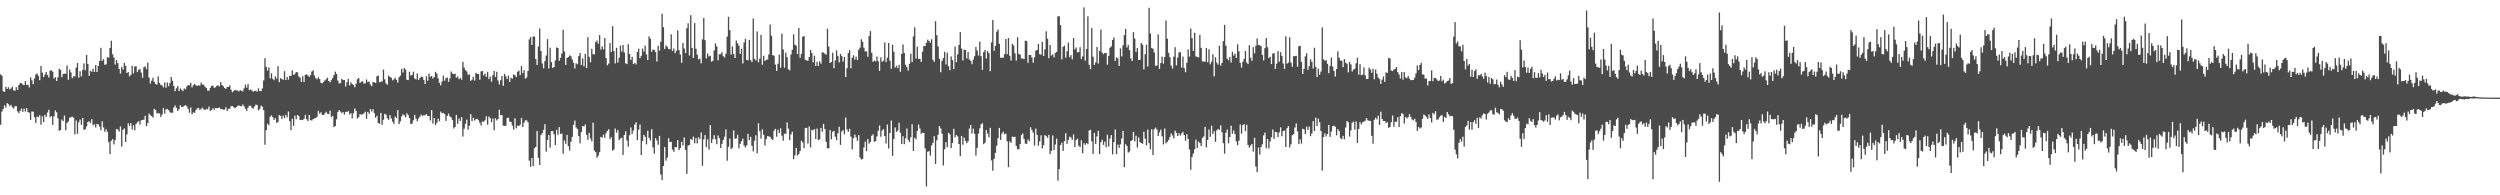 <svg xmlns="http://www.w3.org/2000/svg" width="1920" height="150"><path d="M0 57.108h1v38.738H0zM1 58.152h1v27.578H1zM2 70.088h1v13.598H2zM3 70.530h1v10.343H3zM4 66.714h1v15.928H4zM5 68.314h1v10.899H5zM6 66.985h1v13.030H6zM7 68.681h1v12.760H7zM8 67.902h1v12.653H8zM9 66.405h1v16.015H9zM10 69.450h1v13.891H10zM11 69.695h1v11.872H11zM12 66.964h1v14.610H12zM13 69.113h1v16.507H13zM14 65.394h1v21.529H14zM15 63.833h1v21.307H15zM16 63.865h1v19.517H16zM17 64.909h1v21.002H17zM18 65.398h1v17.981H18zM19 62.219h1v23.497H19zM20 65.206h1v17.853H20zM21 65.016h1v21.124H21zM22 67.108h1v19.450H22zM23 59.390h1v32.680H23zM24 61.720h1v23.948H24zM25 64.666h1v21.094H25zM26 60.219h1v29.860H26zM27 57.257h1v37.120H27zM28 56.465h1v33.016H28zM29 58.191h1v31.803H29zM30 61.526h1v26.944H30zM31 50.626h1v45.206H31zM32 55.785h1v33.552H32zM33 59.127h1v34.632H33zM34 57.310h1v30.869H34zM35 55.250h1v34.504H35zM36 57.614h1v28.798H36zM37 59.480h1v24.831H37zM38 54.115h1v35.875H38zM39 54.060h1v35.067H39zM40 55.080h1v40.878H40zM41 60.384h1v28.954H41zM42 59.225h1v25.582H42zM43 62.228h1v23.987H43zM44 59.406h1v31.464H44zM45 52.787h1v47.594H45zM46 53.755h1v46.101H46zM47 59.260h1v32.522H47zM48 56.795h1v36.227H48zM49 56.550h1v32.199H49zM50 56.609h1v43.421H50zM51 50.294h1v44.144H51zM52 61.253h1v32.043H52zM53 53.378h1v37.168H53zM54 55.662h1v34.346H54zM55 60.111h1v29.480H55zM56 58.511h1v31.895H56zM57 58.651h1v44.495H57zM58 51.961h1v40.535H58zM59 48.431h1v54.348H59zM60 59.704h1v34.257H60zM61 54.728h1v37.115H61zM62 58.637h1v37.161H62zM63 53.707h1v36.935H63zM64 48.683h1v51.027H64zM65 53.952h1v45.344H65zM66 42.165h1v54.975H66zM67 49.075h1v44.630H67zM68 58.198h1v34.875H68zM69 54.348h1v40.258H69zM70 55.154h1v36.385H70zM71 52.778h1v43.469H71zM72 55.227h1v40.187H72zM73 49.988h1v47.889H73zM74 55.273h1v39.926H74zM75 50.606h1v44.920H75zM76 46.877h1v50.402H76zM77 36.706h1v63.284H77zM78 46.745h1v46.397H78zM79 45.456h1v52.386H79zM80 49.757h1v51.437H80zM81 49.395h1v49.857H81zM82 43.936h1v57.296H82zM83 44.360h1v64.858H83zM84 36.839h1v81.470H84zM85 31.288h1v76.808H85zM86 41.654h1v65.137H86zM87 44.195h1v66.712H87zM88 49.608h1v57.985H88zM89 46.081h1v53.039H89zM90 48.484h1v50.983H90zM91 52.874h1v48.170H91zM92 56.458h1v40.624H92zM93 51.393h1v61.224H93zM94 53.405h1v46.335H94zM95 48.333h1v50.315H95zM96 50.530h1v58.479H96zM97 56.106h1v47.134H97zM98 55.364h1v39.288H98zM99 58.614h1v38.143H99zM100 57.436h1v37.102H100zM101 50.535h1v48.949H101zM102 56.351h1v39.883H102zM103 51.068h1v49.029H103zM104 50.775h1v44.515H104zM105 55.389h1v38.512H105zM106 53.556h1v39.528H106zM107 53.169h1v42.462H107zM108 55.785h1v36.568H108zM109 59.686h1v32.414H109zM110 51.665h1v40.228H110zM111 51.018h1v37.935H111zM112 53.165h1v43.707H112zM113 48.081h1v46.426H113zM114 59.594h1v27.672H114zM115 64.188h1v24.323H115zM116 61.938h1v27.214H116zM117 59.731h1v30.569H117zM118 62.828h1v20.828H118zM119 64.444h1v19.933H119zM120 65.062h1v22.037H120zM121 58.624h1v28.258H121zM122 63.650h1v23.495H122zM123 65.103h1v24.722H123zM124 65.646h1v22.298H124zM125 67.085h1v15.800H125zM126 63.290h1v23.902H126zM127 67.369h1v16.747H127zM128 63.361h1v20.226H128zM129 66.142h1v18.377H129zM130 63.789h1v22.533H130zM131 59.086h1v27.452H131zM132 62.025h1v24.619H132zM133 65.973h1v16.592H133zM134 70.056h1v10.883H134zM135 67.772h1v15.058H135zM136 66.090h1v19.203H136zM137 69.937h1v13.982H137zM138 67.898h1v12.930H138zM139 68.923h1v13.161H139zM140 70.010h1v12.106H140zM141 67.955h1v13.369H141zM142 68.616h1v12.092H142zM143 66.362h1v15.420H143zM144 65.211h1v18.301H144zM145 65.591h1v20.991H145zM146 63.606h1v18.988H146zM147 67.142h1v20.627H147zM148 65.414h1v20.936H148zM149 64.396h1v22.339H149zM150 65.604h1v18.974H150zM151 65.925h1v17.342H151zM152 65.527h1v17.365H152zM153 65.771h1v18.645H153zM154 63.455h1v20.121H154zM155 64.977h1v17.649H155zM156 65.142h1v18.828H156zM157 66.589h1v17.965H157zM158 67.543h1v16.088H158zM159 69.578h1v14.388H159zM160 69.612h1v12.259H160zM161 67.481h1v17.683H161zM162 65.955h1v18.601H162zM163 65.742h1v17.368H163zM164 67.472h1v16.832H164zM165 67.056h1v15.823H165zM166 65.897h1v17.239H166zM167 65.529h1v17.491H167zM168 66.383h1v16.148H168zM169 63.094h1v20.739H169zM170 65.231h1v18.489H170zM171 66.225h1v18.036H171zM172 67.609h1v16.571H172zM173 68.271h1v14.133H173zM174 66.708h1v18.414H174zM175 66.811h1v16.818H175zM176 65.481h1v17.919H176zM177 68.925h1v12.632H177zM178 70.860h1v10.565H178zM179 69.846h1v12.577H179zM180 69.134h1v13.943H180zM181 69.413h1v12.865H181zM182 69.486h1v11.829H182zM183 70.258h1v10.746H183zM184 69.134h1v12.296H184zM185 69.855h1v11.849H185zM186 70.136h1v10.112H186zM187 67.825h1v13.868H187zM188 64.982h1v18.555H188zM189 67.339h1v17.786H189zM190 64.671h1v18.004H190zM191 69.248h1v11.938H191zM192 68.649h1v12.586H192zM193 69.601h1v13.236H193zM194 70.340h1v13.181H194zM195 69.955h1v11.879H195zM196 69.550h1v10.780H196zM197 70.413h1v10.279H197zM198 67.861h1v16.994H198zM199 69.926h1v13.847H199zM200 70.015h1v11.163H200zM201 67.928h1v14.065H201zM202 61.800h1v22.845H202zM203 44.710h1v66.433H203zM204 51.409h1v48.514H204zM205 54.185h1v40.791H205zM206 51.810h1v44.417H206zM207 60.226h1v29.466H207zM208 56.303h1v32.272H208zM209 60.466h1v29.610H209zM210 61.592h1v30.453H210zM211 58.653h1v32.192H211zM212 60.370h1v33.957H212zM213 50.864h1v42.773H213zM214 63.105h1v25.317H214zM215 59.985h1v29.006H215zM216 60.789h1v30.434H216zM217 61.299h1v27.441H217zM218 54.611h1v36.044H218zM219 61.418h1v26.736H219zM220 59.143h1v30.979H220zM221 61.164h1v24.483H221zM222 58.225h1v34.927H222zM223 58.248h1v41.682H223zM224 54.064h1v37.196H224zM225 57.545h1v39.127H225zM226 56.680h1v32.217H226zM227 55.296h1v36.280H227zM228 55.600h1v32.742H228zM229 58.797h1v30.338H229zM230 59.573h1v32.515H230zM231 63.000h1v29.198H231zM232 58.459h1v33.730H232zM233 62.956h1v28.251H233zM234 57.438h1v30.762H234zM235 57.150h1v34.385H235zM236 57.996h1v35.076H236zM237 59.093h1v29.217H237zM238 57.639h1v34.687H238zM239 54.913h1v37.667H239zM240 53.970h1v37.511H240zM241 57.962h1v33.007H241zM242 60.008h1v30.604H242zM243 60.949h1v28.693H243zM244 59.365h1v25.751H244zM245 60.725h1v26.582H245zM246 63.599h1v22.666H246zM247 64.009h1v24.261H247zM248 62.917h1v25.431H248zM249 61.761h1v25.353H249zM250 60.887h1v24.950H250zM251 59.642h1v27.706H251zM252 62.212h1v25.454H252zM253 63.187h1v21.828H253zM254 61.574h1v28.425H254zM255 59.896h1v29.038H255zM256 57.667h1v39.910H256zM257 55.055h1v41.730H257zM258 56.751h1v34.898H258zM259 61.871h1v24.106H259zM260 64.087h1v20.387H260zM261 63.783h1v21.950H261zM262 60.457h1v26.550H262zM263 61.521h1v24.490H263zM264 61.446h1v26.557H264zM265 66.408h1v19.453H265zM266 63.084h1v22.913H266zM267 60.580h1v24.561H267zM268 65.533h1v22.375H268zM269 63.245h1v23.582H269zM270 64.458h1v26.468H270zM271 65.273h1v21.677H271zM272 67.035h1v16.312H272zM273 64.272h1v20.885H273zM274 60.800h1v30.224H274zM275 59.901h1v30.041H275zM276 63.650h1v23.907H276zM277 62.723h1v25.317H277zM278 62.437h1v25.397H278zM279 64.215h1v22.895H279zM280 64.011h1v21.826H280zM281 61.020h1v30.263H281zM282 63.011h1v22.948H282zM283 62.604h1v24.799H283zM284 64.964h1v18.823H284zM285 66.083h1v19.558H285zM286 62.981h1v20.924H286zM287 63.222h1v23.728H287zM288 63.750h1v26.694H288zM289 58.550h1v30.361H289zM290 57.951h1v36.573H290zM291 63.254h1v31.773H291zM292 62.741h1v24.010H292zM293 62.519h1v33.371H293zM294 53.444h1v38.489H294zM295 60.912h1v26.491H295zM296 64.101h1v23.973H296zM297 65.078h1v25.788H297zM298 58.060h1v33.893H298zM299 59.136h1v29.258H299zM300 59.720h1v31.233H300zM301 61.741h1v31.702H301zM302 60.903h1v34.250H302zM303 59.635h1v29.924H303zM304 61.327h1v29.324H304zM305 63.398h1v21.220H305zM306 59.344h1v35.983H306zM307 58.070h1v35.101H307zM308 52.897h1v36.557H308zM309 55.701h1v32.037H309zM310 52.229h1v36.326H310zM311 53.451h1v36.687H311zM312 61.230h1v25.781H312zM313 61.498h1v26.903H313zM314 55.115h1v35.529H314zM315 58.047h1v37.127H315zM316 57.561h1v37.379H316zM317 55.044h1v37.390H317zM318 60.187h1v28.013H318zM319 61.018h1v30.100H319zM320 56.351h1v36.779H320zM321 61.439h1v29.597H321zM322 59.953h1v29.576H322zM323 58.864h1v29.141H323zM324 59.054h1v29.945H324zM325 61.352h1v27.086H325zM326 64.552h1v24.003H326zM327 58.504h1v29.063H327zM328 61.961h1v27.081H328zM329 56.493h1v32.680H329zM330 59.056h1v33.442H330zM331 58.349h1v26.141H331zM332 60.342h1v34.573H332zM333 59.177h1v31.531H333zM334 55.156h1v40.876H334zM335 56.570h1v37.685H335zM336 60.152h1v30.885H336zM337 63.611h1v29.517H337zM338 65.552h1v20.160H338zM339 62.556h1v24.502H339zM340 58.081h1v28.585H340zM341 61.940h1v25.639H341zM342 60.031h1v32.856H342zM343 59.541h1v29.453H343zM344 62.791h1v24.451H344zM345 60.214h1v29.185H345zM346 54.934h1v35.252H346zM347 56.470h1v35.809H347zM348 56.907h1v41.821H348zM349 56.607h1v40.938H349zM350 59.651h1v28.638H350zM351 58.768h1v36.303H351zM352 60.805h1v30.178H352zM353 59.802h1v33.192H353zM354 61.217h1v28.619H354zM355 47.536h1v57.344H355zM356 51.906h1v46.969H356zM357 53.886h1v41.185H357zM358 54.877h1v36.976H358zM359 57.445h1v42.075H359zM360 57.111h1v39.498H360zM361 62.201h1v25.433H361zM362 61.240h1v31.794H362zM363 58.914h1v31.554H363zM364 61.839h1v30.711H364zM365 55.946h1v35.648H365zM366 56.740h1v34.536H366zM367 56.841h1v35.525H367zM368 61.228h1v33.089H368zM369 54.824h1v41.588H369zM370 54.533h1v38.651H370zM371 57.967h1v35.580H371zM372 56.493h1v35.866H372zM373 58.962h1v30.306H373zM374 55.138h1v40.665H374zM375 60.718h1v28.823H375zM376 58.761h1v32.009H376zM377 62.688h1v31.185H377zM378 57.733h1v33.238H378zM379 54.545h1v45.557H379zM380 59.095h1v31.760H380zM381 55.108h1v37.376H381zM382 61.816h1v29.572H382zM383 64.865h1v19.409H383zM384 61.642h1v26.795H384zM385 58.326h1v30.121H385zM386 65.971h1v30.494H386zM387 56.669h1v40.054H387zM388 58.594h1v37.962H388zM389 60.681h1v29.979H389zM390 58.038h1v32.343H390zM391 62.931h1v30.478H391zM392 59.679h1v34.005H392zM393 60.381h1v36.097H393zM394 57.202h1v42.359H394zM395 57.777h1v33.105H395zM396 59.168h1v39.407H396zM397 55.154h1v41.354H397zM398 54.220h1v42.549H398zM399 57.726h1v38.068H399zM400 50.597h1v40.153H400zM401 56.232h1v41.357H401zM402 53.936h1v40.318H402zM403 60.384h1v32.059H403zM404 59.560h1v32.849H404zM405 54.552h1v39.404H405zM406 30.240h1v93.082H406zM407 28.409h1v99.680H407zM408 34.490h1v86.868H408zM409 27.958h1v99.639H409zM410 28.107h1v85.776H410zM411 45.387h1v67.440H411zM412 49.899h1v50.642H412zM413 35.685h1v85.535H413zM414 21.925h1v104.814H414zM415 39.187h1v64.568H415zM416 48.727h1v53.584H416zM417 52.446h1v47.319H417zM418 46.969h1v48.441H418zM419 42.627h1v73.826H419zM420 30.052h1v77.458H420zM421 52.570h1v51.151H421zM422 36.653h1v76.689H422zM423 47.646h1v53.057H423zM424 52.192h1v48.486H424zM425 51.441h1v51.707H425zM426 46.397h1v65.028H426zM427 36.459h1v63.281H427zM428 36.891h1v66.561H428zM429 46.701h1v50.935H429zM430 44.373h1v58.445H430zM431 41.052h1v61.592H431zM432 22.934h1v95.112H432zM433 39.475h1v68.452H433zM434 49.921h1v60.505H434zM435 44.563h1v59.063H435zM436 43.769h1v68.456H436zM437 42.524h1v73.077H437zM438 43.165h1v65.678H438zM439 45.687h1v59.409H439zM440 48.209h1v47.690H440zM441 52.583h1v39.993H441zM442 48.658h1v49.237H442zM443 49.370h1v49.628H443zM444 43.135h1v61.450H444zM445 40.688h1v69.333H445zM446 49.951h1v51.492H446zM447 44.891h1v51.952H447zM448 50.977h1v46.198H448zM449 41.309h1v54.323H449zM450 52.265h1v51.221H450zM451 28.569h1v78.804H451zM452 43.613h1v58.397H452zM453 47.882h1v58.523H453zM454 37.500h1v71.068H454zM455 41.691h1v52.499H455zM456 41.705h1v73.968H456zM457 32.336h1v84.565H457zM458 31.078h1v90.086H458zM459 33.515h1v86.055H459zM460 26.953h1v89.962H460zM461 38.068h1v67.033H461zM462 35.637h1v70.068H462zM463 37.811h1v65.554H463zM464 29.146h1v76.682H464zM465 44.572h1v57.706H465zM466 50.185h1v50.397H466zM467 48.816h1v50.425H467zM468 33.067h1v73.856H468zM469 39.960h1v65.421H469zM470 20.119h1v95.615H470zM471 39.283h1v75.529H471zM472 48.738h1v50.002H472zM473 36.699h1v65.218H473zM474 48.088h1v51.869H474zM475 44.312h1v63.405H475zM476 34.943h1v71.457H476zM477 39.661h1v66.190H477zM478 34.589h1v84.384H478zM479 40.288h1v63.405H479zM480 48.566h1v52.306H480zM481 49.184h1v58.733H481zM482 33.961h1v78.616H482zM483 41.485h1v62.398H483zM484 46.035h1v51.849H484zM485 43.554h1v59.278H485zM486 49.189h1v51.068H486zM487 48.347h1v47.310H487zM488 49.461h1v44.405H488zM489 39.977h1v67.621H489zM490 37.397h1v62.210H490zM491 44.653h1v50.995H491zM492 42.835h1v76.195H492zM493 37.251h1v71.013H493zM494 39.608h1v63.929H494zM495 35.026h1v69.992H495zM496 41.773h1v69.093H496zM497 46.131h1v54.334H497zM498 27.912h1v77.953H498zM499 29.819h1v78.003H499zM500 39.647h1v59.507H500zM501 38.091h1v75.087H501zM502 38.306h1v79.639H502zM503 39.919h1v66.163H503zM504 47.202h1v60.709H504zM505 35.143h1v76.046H505zM506 38.793h1v65.540H506zM507 32.032h1v101.992H507zM508 10.581h1v127.808H508zM509 20.885h1v106.579H509zM510 37.596h1v75.341H510zM511 34.840h1v88.573H511zM512 35.937h1v85.036H512zM513 37.656h1v68.463H513zM514 37.880h1v71.100H514zM515 26.363h1v82.631H515zM516 39.127h1v75.792H516zM517 37.287h1v79.273H517zM518 40.846h1v72.093H518zM519 38.969h1v74.110H519zM520 23.298h1v84.306H520zM521 38.532h1v76.826H521zM522 41.885h1v71.709H522zM523 48.244h1v60.709H523zM524 33.012h1v78.719H524zM525 37.223h1v68.340H525zM526 40.768h1v74.343H526zM527 21.714h1v111.809H527zM528 17.860h1v93.951H528zM529 42.606h1v68.703H529zM530 11.689h1v95.139H530zM531 36.768h1v70.658H531zM532 44.426h1v60.471H532zM533 17.722h1v92.315H533zM534 37.424h1v68.541H534zM535 41.995h1v68.159H535zM536 45.598h1v59.864H536zM537 45.030h1v61.885H537zM538 48.640h1v53.119H538zM539 30.187h1v97.121H539zM540 13.831h1v93.249H540zM541 30.814h1v72.903H541zM542 44.854h1v68.127H542zM543 41.048h1v65.964H543zM544 43.298h1v71.647H544zM545 42.796h1v53.286H545zM546 47.326h1v62.434H546zM547 46.593h1v60.374H547zM548 38.683h1v65.149H548zM549 33.330h1v73.636H549zM550 35.630h1v75.163H550zM551 46.280h1v57.767H551zM552 41.673h1v64.419H552zM553 41.583h1v72.057H553zM554 40.153h1v70.283H554zM555 43.190h1v64.268H555zM556 44.119h1v60.853H556zM557 41.233h1v58.131H557zM558 28.152h1v95.290H558zM559 12.914h1v99.838H559zM560 23.108h1v83.283H560zM561 41.844h1v72.693H561zM562 35.667h1v77.749H562zM563 41.517h1v58.642H563zM564 44.602h1v62.059H564zM565 31.107h1v75.215H565zM566 33.286h1v70.260H566zM567 35.120h1v78.841H567zM568 41.348h1v69.141H568zM569 37.420h1v71.036H569zM570 48.734h1v57.779H570zM571 32.666h1v79.099H571zM572 29.789h1v83.453H572zM573 46.049h1v65.625H573zM574 46.392h1v56.442H574zM575 30.627h1v77.012H575zM576 46.129h1v58.983H576zM577 47.736h1v64.348H577zM578 14.248h1v102.047H578zM579 45.149h1v62.913H579zM580 46.436h1v57.440H580zM581 24.138h1v93.606H581zM582 47.889h1v46.802H582zM583 45.049h1v55.785H583zM584 26.784h1v79.729H584zM585 49.656h1v49.663H585zM586 42.801h1v60.798H586zM587 46.818h1v64.925H587zM588 46.003h1v60.832H588zM589 45.662h1v58.880H589zM590 41.833h1v62.926H590zM591 18.821h1v86.346H591zM592 27.402h1v79.321H592zM593 42.371h1v65.115H593zM594 42.760h1v57.619H594zM595 49.592h1v49.326H595zM596 54.403h1v50.544H596zM597 48.880h1v50.773H597zM598 41.933h1v60.274H598zM599 52.032h1v46.552H599zM600 25.861h1v78.339H600zM601 37.971h1v70.129H601zM602 51.952h1v50.743H602zM603 40.441h1v62.334H603zM604 43.927h1v50.077H604zM605 53.233h1v45.573H605zM606 54.037h1v53.696H606zM607 41.867h1v61.375H607zM608 38.210h1v62.929H608zM609 26.363h1v95.922H609zM610 34.309h1v85.000H610zM611 35.088h1v78.470H611zM612 41.535h1v77.918H612zM613 21.497h1v96.705H613zM614 44.398h1v71.599H614zM615 41.354h1v66.735H615zM616 28.198h1v81.155H616zM617 27.674h1v86.142H617zM618 45.772h1v52.629H618zM619 46.461h1v51.675H619zM620 46.632h1v63.588H620zM621 43.737h1v53.357H621zM622 38.363h1v74.826H622zM623 40.748h1v58.946H623zM624 47.896h1v52.293H624zM625 42.810h1v56.326H625zM626 50.574h1v56.204H626zM627 47.516h1v51.176H627zM628 50.624h1v57.010H628zM629 47.092h1v59.875H629zM630 48.912h1v49.356H630zM631 40.148h1v61.020H631zM632 40.338h1v54.801H632zM633 41.290h1v57.708H633zM634 41.977h1v66.904H634zM635 22.131h1v91.743H635zM636 35.793h1v78.156H636zM637 48.418h1v51.375H637zM638 47.628h1v59.310H638zM639 40.455h1v60.773H639zM640 52.380h1v48.161H640zM641 46.463h1v58.550H641zM642 38.633h1v69.051H642zM643 43.094h1v59.296H643zM644 47.912h1v49.397H644zM645 41.483h1v69.800H645zM646 43.114h1v57.870H646zM647 47.289h1v52.663H647zM648 43.744h1v59.473H648zM649 59.193h1v31.094H649zM650 52.361h1v47.012H650zM651 40.778h1v60.519H651zM652 38.523h1v60.418H652zM653 52.467h1v52.416H653zM654 44.401h1v70.354H654zM655 42.435h1v63.691H655zM656 45.776h1v57.559H656zM657 43.538h1v61.947H657zM658 46.067h1v62.018H658zM659 38.136h1v65.671H659zM660 36.596h1v84.400H660zM661 30.135h1v92.464H661zM662 32.078h1v90.031H662zM663 36.598h1v76.655H663zM664 39.599h1v69.125H664zM665 39.352h1v76.753H665zM666 43.609h1v63.160H666zM667 27.752h1v82.592H667zM668 23.866h1v85.078H668zM669 40.437h1v63.840H669zM670 47.449h1v55.682H670zM671 46.486h1v62.361H671zM672 47.095h1v61.292H672zM673 43.403h1v61.402H673zM674 47.054h1v53.380H674zM675 54.410h1v41.965H675zM676 44.096h1v60.940H676zM677 47.502h1v52.725H677zM678 46.559h1v52.592H678zM679 32.563h1v71.912H679zM680 47.649h1v62.460H680zM681 44.364h1v51.322H681zM682 33.041h1v81.020H682zM683 46.635h1v55.470H683zM684 52.831h1v39.745H684zM685 34.309h1v85.421H685zM686 39.800h1v67.017H686zM687 51.851h1v46.058H687zM688 50.411h1v50.896H688zM689 52.354h1v47.894H689zM690 49.786h1v44.472H690zM691 55.092h1v46.889H691zM692 41.418h1v69.207H692zM693 34.129h1v70.546H693zM694 40.697h1v70.063H694zM695 49.715h1v56.570H695zM696 51.544h1v47.115H696zM697 54.229h1v53.119H697zM698 49.010h1v60.052H698zM699 41.222h1v64.254H699zM700 47.651h1v47.878H700zM701 27.976h1v88.053H701zM702 21.000h1v84.773H702zM703 45.053h1v61.979H703zM704 35.825h1v64.783H704zM705 45.161h1v50.537H705zM706 45.287h1v53.421H706zM707 47.557h1v55.215H707zM708 39.674h1v62.201H708zM709 35.371h1v66.769H709zM710 35.371h1v78.598H710zM711 32.950h1v110.218H711zM712 30.450h1v86.098H712zM713 31.542h1v84.510H713zM714 32.831h1v86.689H714zM715 30.112h1v81.626H715zM716 45.902h1v63.796H716zM717 47.445h1v57.150H717zM718 16.287h1v109.639H718zM719 27.065h1v80.644H719zM720 35.662h1v67.825H720zM721 45.174h1v51.599H721zM722 55.495h1v43.240H722zM723 46.818h1v55.781H723zM724 44.655h1v82.413H724zM725 39.716h1v74.897H725zM726 49.482h1v59.766H726zM727 40.480h1v72.562H727zM728 50.826h1v51.215H728zM729 53.876h1v49.352H729zM730 43.346h1v70.390H730zM731 46.179h1v63.586H731zM732 53.025h1v45.905H732zM733 35.744h1v69.658H733zM734 47.841h1v55.797H734zM735 41.803h1v62.968H735zM736 34.465h1v76.142H736zM737 24.641h1v95.300H737zM738 37.299h1v67.099H738zM739 46.362h1v64.780H739zM740 38.129h1v67.552H740zM741 38.416h1v69.704H741zM742 44.879h1v65.167H742zM743 39.956h1v68.589H743zM744 45.689h1v53.119H744zM745 46.765h1v49.203H745zM746 49.368h1v53.126H746zM747 45.776h1v52.993H747zM748 43.174h1v59.612H748zM749 36.026h1v83.455H749zM750 38.823h1v74.764H750zM751 42.673h1v59.908H751zM752 31.879h1v66.756H752zM753 43.176h1v52.375H753zM754 53.680h1v41.002H754zM755 40.041h1v70.651H755zM756 38.356h1v71.235H756zM757 44.978h1v54.895H757zM758 39.251h1v63.359H758zM759 40.828h1v64.604H759zM760 54.687h1v43.529H760zM761 32.618h1v90.566H761zM762 15.379h1v115.734H762zM763 38.985h1v83.009H763zM764 35.234h1v82.175H764zM765 24.342h1v87.515H765zM766 22.627h1v83.578H766zM767 33.666h1v64.588H767zM768 44.337h1v63.068H768zM769 44.263h1v58.381H769zM770 44.385h1v56.797H770zM771 41.668h1v61.457H771zM772 29.945h1v72.659H772zM773 41.647h1v66.911H773zM774 29.180h1v99.191H774zM775 42.849h1v65.717H775zM776 46.468h1v63.277H776zM777 33.666h1v71.223H777zM778 34.959h1v70.287H778zM779 40.974h1v64.014H779zM780 46.497h1v65.570H780zM781 28.599h1v86.025H781zM782 41.375h1v73.331H782zM783 41.977h1v68.736H783zM784 44.955h1v58.717H784zM785 44.975h1v57.541H785zM786 45.387h1v61.363H786zM787 31.217h1v79.044H787zM788 31.535h1v78.973H788zM789 48.232h1v58.903H789zM790 42.233h1v66.213H790zM791 42.215h1v55.561H791zM792 44.202h1v55.625H792zM793 48.106h1v53.780H793zM794 43.996h1v67.822H794zM795 38.956h1v59.825H795zM796 38.324h1v65.318H796zM797 33.717h1v78.159H797zM798 41.638h1v66.966H798zM799 42.000h1v61.922H799zM800 32.204h1v81.793H800zM801 42.995h1v68.530H801zM802 37.882h1v65.918H802zM803 24.051h1v80.491H803zM804 29.736h1v76.089H804zM805 44.675h1v58.958H805zM806 34.550h1v83.782H806zM807 42.659h1v73.158H807zM808 41.789h1v62.260H808zM809 44.119h1v71.159H809zM810 40.741h1v70.262H810zM811 39.825h1v66.676H811zM812 12.543h1v126.226H812zM813 12.486h1v117.389H813zM814 19.327h1v92.111H814zM815 45.621h1v63.988H815zM816 35.962h1v79.937H816zM817 35.030h1v73.325H817zM818 44.300h1v58.038H818zM819 39.407h1v71.015H819zM820 32.778h1v74.677H820zM821 43.991h1v60.981H821zM822 42.318h1v63.316H822zM823 45.564h1v61.782H823zM824 29.198h1v74.041H824zM825 37.953h1v74.979H825zM826 36.465h1v71.228H826zM827 40.249h1v66.174H827zM828 40.027h1v71.896H828zM829 36.253h1v76.760H829zM830 45.433h1v62.306H830zM831 43.309h1v74.382H831zM832 5.676h1v104.283H832zM833 46.552h1v64.700H833zM834 37.679h1v72.192H834zM835 12.545h1v98.273H835zM836 49.759h1v50.484H836zM837 53.073h1v46.616H837zM838 21.503h1v87.060H838zM839 43.595h1v74.638H839zM840 49.832h1v52.146H840zM841 47.916h1v62.638H841zM842 36.088h1v68.660H842zM843 48.814h1v51.684H843zM844 39.107h1v79.200H844zM845 22.783h1v86.410H845zM846 40.437h1v66.930H846zM847 41.656h1v69.610H847zM848 40.716h1v68.015H848zM849 40.714h1v72.407H849zM850 49.681h1v53.721H850zM851 42.876h1v69.715H851zM852 36.628h1v69.843H852zM853 35.589h1v68.179H853zM854 30.727h1v87.827H854zM855 28.759h1v80.402H855zM856 46.843h1v52.608H856zM857 44.021h1v74.352H857zM858 44.861h1v66.172H858zM859 50.585h1v62.952H859zM860 37.106h1v73.773H860zM861 43.304h1v63.087H861zM862 34.811h1v65.744H862zM863 26.917h1v101.404H863zM864 22.220h1v88.534H864zM865 36.497h1v75.648H865zM866 34.458h1v82.736H866zM867 38.489h1v77.891H867zM868 45.000h1v63.407H868zM869 46.848h1v60.741H869zM870 24.664h1v76.659H870zM871 29.654h1v78.962H871zM872 39.800h1v64.462H872zM873 36.882h1v76.408H873zM874 46.127h1v59.397H874zM875 45.921h1v63.279H875zM876 33.016h1v76.758H876zM877 34.266h1v76.170H877zM878 53.249h1v47.935H878zM879 41.640h1v64.822H879zM880 34.362h1v77.341H880zM881 51.045h1v48.505H881zM882 5.967h1v103.954H882zM883 25.662h1v89.063H883zM884 36.825h1v62.450H884zM885 37.413h1v81.635H885zM886 40.306h1v58.944H886zM887 50.530h1v47.443H887zM888 50.343h1v49.116H888zM889 26.420h1v78.010H889zM890 52.872h1v48.779H890zM891 48.420h1v51.112H891zM892 43.478h1v61.228H892zM893 48.846h1v62.089H893zM894 43.771h1v54.929H894zM895 15.777h1v94.331H895zM896 29.695h1v79.266H896zM897 40.558h1v67.062H897zM898 43.982h1v61.283H898zM899 50.324h1v52.164H899zM900 52.659h1v51.416H900zM901 43.474h1v62.823H901zM902 36.269h1v64.091H902zM903 50.201h1v51.791H903zM904 44.254h1v60.260H904zM905 40.311h1v62.032H905zM906 40.022h1v64.048H906zM907 51.897h1v50.578H907zM908 43.476h1v57.822H908zM909 52.373h1v51.395H909zM910 55.447h1v52.663H910zM911 48.184h1v54.920H911zM912 37.907h1v68.793H912zM913 43.485h1v71.370H913zM914 21.915h1v108.504H914zM915 29.299h1v91.310H915zM916 39.059h1v78.843H916zM917 25.172h1v89.571H917zM918 43.286h1v63.945H918zM919 43.847h1v69.802H919zM920 43.975h1v64.847H920zM921 26.733h1v83.011H921zM922 36.692h1v75.556H922zM923 47.102h1v58.804H923zM924 47.310h1v57.511H924zM925 47.488h1v49.885H925zM926 36.907h1v76.293H926zM927 47.818h1v59.708H927zM928 37.855h1v61.597H928zM929 49.420h1v55.646H929zM930 47.360h1v49.210H930zM931 41.613h1v61.322H931zM932 58.630h1v42.181H932zM933 43.975h1v64.966H933zM934 48.086h1v52.020H934zM935 49.610h1v49.384H935zM936 35.138h1v64.540H936zM937 50.349h1v45.930H937zM938 48.326h1v53.236H938zM939 31.620h1v78.415H939zM940 19.080h1v98.879H940zM941 35.101h1v66.859H941zM942 44.984h1v54.492H942zM943 46.232h1v63.851H943zM944 43.703h1v61.528H944zM945 47.948h1v48.564H945zM946 39.759h1v62.943H946zM947 42.698h1v57.507H947zM948 41.217h1v61.777H948zM949 44.456h1v64.206H949zM950 34.058h1v77.380H950zM951 39.429h1v68.596H951zM952 48.228h1v47.365H952zM953 51.915h1v50.755H953zM954 47.438h1v48.617H954zM955 45.200h1v50.095H955zM956 39.157h1v61.592H956zM957 48.045h1v47.770H957zM958 49.198h1v62.114H958zM959 34.772h1v78.575H959zM960 44.289h1v67.548H960zM961 46.632h1v63.902H961zM962 36.182h1v80.319H962zM963 40.942h1v64.856H963zM964 35.145h1v92.747H964zM965 29.553h1v102.603H965zM966 34.618h1v78.669H966zM967 34.682h1v84.007H967zM968 35.555h1v77.417H968zM969 42.254h1v68.559H969zM970 46.394h1v57.571H970zM971 36.980h1v64.849H971zM972 29.272h1v84.620H972zM973 36.243h1v70.500H973zM974 44.630h1v69.466H974zM975 43.639h1v65.080H975zM976 49.189h1v56.271H976zM977 41.162h1v58.294H977zM978 40.766h1v65.836H978zM979 52.897h1v48.402H979zM980 48.958h1v52.657H980zM981 39.281h1v65.996H981zM982 47.411h1v54.252H982zM983 40.105h1v57.674H983zM984 42.922h1v61.752H984zM985 48.791h1v51.936H985zM986 52.906h1v47.342H986zM987 27.880h1v85.000H987zM988 48.894h1v49.553H988zM989 48.051h1v48.663H989zM990 28.640h1v84.631H990zM991 48.013h1v62.764H991zM992 51.292h1v52.611H992zM993 43.094h1v59.917H993zM994 43.158h1v54.817H994zM995 42.808h1v52.000H995zM996 51.192h1v49.743H996zM997 35.541h1v75.151H997zM998 35.076h1v71.983H998zM999 47.491h1v62.833H999zM1000 56.852h1v42.050H1000zM1001 52.904h1v46.468H1001zM1002 43.254h1v59.736H1002zM1003 40.942h1v56.323H1003zM1004 53.554h1v46.282H1004zM1005 50.819h1v46.333H1005zM1006 45.479h1v59.120H1006zM1007 47.475h1v55.032H1007zM1008 52.627h1v40.395H1008zM1009 36.642h1v64.018H1009zM1010 51.324h1v39.027H1010zM1011 59.127h1v37.619H1011zM1012 52.666h1v38.454H1012zM1013 57.333h1v36.580H1013zM1014 54.957h1v45.724H1014zM1015 21.059h1v109.969H1015zM1016 45.547h1v59.731H1016zM1017 46.690h1v55.637H1017zM1018 46.172h1v58.596H1018zM1019 48.999h1v53.961H1019zM1020 56.229h1v39.695H1020zM1021 50.620h1v54.515H1021zM1022 44.202h1v56.886H1022zM1023 51.114h1v45.802H1023zM1024 54.410h1v42.105H1024zM1025 58.759h1v38.576H1025zM1026 53.020h1v50.931H1026zM1027 39.409h1v59.756H1027zM1028 44.279h1v56.438H1028zM1029 46.488h1v59.637H1029zM1030 46.607h1v60.315H1030zM1031 51.583h1v52.762H1031zM1032 45.364h1v61.606H1032zM1033 48.180h1v49.702H1033zM1034 48.949h1v44.000H1034zM1035 55.554h1v38.338H1035zM1036 47.564h1v57.353H1036zM1037 49.464h1v50.700H1037zM1038 54.913h1v39.407H1038zM1039 53.416h1v39.938H1039zM1040 52.769h1v46.809H1040zM1041 48.564h1v44.730H1041zM1042 44.296h1v65.442H1042zM1043 57.305h1v41.757H1043zM1044 49.297h1v44.488H1044zM1045 57.687h1v37.871H1045zM1046 57.369h1v36.534H1046zM1047 51.782h1v41.668H1047zM1048 57.864h1v34.785H1048zM1049 60.727h1v29.956H1049zM1050 60.617h1v31.753H1050zM1051 51.963h1v40.842H1051zM1052 53.375h1v39.521H1052zM1053 55.907h1v48.411H1053zM1054 52.872h1v57.481H1054zM1055 60.871h1v31.137H1055zM1056 53.391h1v36.976H1056zM1057 56.605h1v35.110H1057zM1058 59.546h1v29.279H1058zM1059 60.741h1v35.188H1059zM1060 64.405h1v21.400H1060zM1061 61.201h1v30.169H1061zM1062 58.651h1v34.323H1062zM1063 62.801h1v30.128H1063zM1064 55.538h1v39.006H1064zM1065 56.042h1v37.738H1065zM1066 44.465h1v53.735H1066zM1067 44.884h1v52.707H1067zM1068 54.190h1v39.732H1068zM1069 54.581h1v34.129H1069zM1070 53.359h1v44.007H1070zM1071 52.885h1v40.700H1071zM1072 51.476h1v41.982H1072zM1073 55.405h1v34.618H1073zM1074 57.280h1v40.329H1074zM1075 60.326h1v28.990H1075zM1076 55.257h1v31.549H1076zM1077 61.185h1v26.434H1077zM1078 55.337h1v39.512H1078zM1079 59.377h1v30.444H1079zM1080 60.111h1v30.908H1080zM1081 58.388h1v31.638H1081zM1082 60.349h1v27.242H1082zM1083 61.546h1v28.246H1083zM1084 61.466h1v30.263H1084zM1085 61.363h1v31.112H1085zM1086 59.649h1v31.526H1086zM1087 56.422h1v37.386H1087zM1088 50.324h1v50.249H1088zM1089 53.812h1v43.744H1089zM1090 49.935h1v48.750H1090zM1091 48.262h1v49.706H1091zM1092 57.088h1v34.167H1092zM1093 57.394h1v30.645H1093zM1094 60.290h1v28.393H1094zM1095 60.313h1v29.510H1095zM1096 65.650h1v25.708H1096zM1097 62.334h1v25.566H1097zM1098 62.196h1v28.407H1098zM1099 54.030h1v39.965H1099zM1100 62.336h1v24.348H1100zM1101 59.747h1v28.031H1101zM1102 59.912h1v25.378H1102zM1103 61.031h1v30.888H1103zM1104 62.238h1v29.503H1104zM1105 61.871h1v28.191H1105zM1106 58.294h1v30.485H1106zM1107 62.462h1v25.994H1107zM1108 61.164h1v32.462H1108zM1109 64.229h1v25.527H1109zM1110 63.368h1v27.269H1110zM1111 62.329h1v23.710H1111zM1112 61.869h1v25.925H1112zM1113 59.924h1v29.487H1113zM1114 64.451h1v24.545H1114zM1115 63.778h1v25.449H1115zM1116 28.116h1v71.571H1116zM1117 16.967h1v97.913H1117zM1118 33.323h1v85.194H1118zM1119 31.849h1v89.866H1119zM1120 35.532h1v74.194H1120zM1121 35.667h1v71.217H1121zM1122 39.441h1v69.340H1122zM1123 34.341h1v70.612H1123zM1124 46.914h1v65.717H1124zM1125 53.288h1v44.156H1125zM1126 45.332h1v51.068H1126zM1127 50.386h1v42.432H1127zM1128 49.107h1v50.402H1128zM1129 58.900h1v34.831H1129zM1130 53.519h1v46.124H1130zM1131 59.090h1v34.694H1131zM1132 54.533h1v37.852H1132zM1133 53.139h1v42.030H1133zM1134 60.491h1v30.004H1134zM1135 57.751h1v40.519H1135zM1136 57.816h1v32.298H1136zM1137 56.857h1v34.142H1137zM1138 58.598h1v29.958H1138zM1139 60.443h1v26.630H1139zM1140 55.884h1v31.657H1140zM1141 58.436h1v33.366H1141zM1142 63.368h1v24.062H1142zM1143 59.079h1v27.276H1143zM1144 64.284h1v20.604H1144zM1145 59.892h1v24.799H1145zM1146 60.851h1v26.809H1146zM1147 64.696h1v23.399H1147zM1148 64.478h1v18.246H1148zM1149 61.102h1v25.113H1149zM1150 65.085h1v21.762H1150zM1151 67.076h1v20.771H1151zM1152 62.707h1v21.004H1152zM1153 64.922h1v19.020H1153zM1154 66.655h1v18.372H1154zM1155 57.690h1v34.733H1155zM1156 59.177h1v34.227H1156zM1157 55.167h1v38.610H1157zM1158 60.988h1v29.860H1158zM1159 61.315h1v30.821H1159zM1160 58.285h1v30.359H1160zM1161 59.793h1v27.157H1161zM1162 62.162h1v26.843H1162zM1163 53.849h1v37.294H1163zM1164 62.432h1v28.958H1164zM1165 58.857h1v31.398H1165zM1166 59.335h1v33.467H1166zM1167 30.867h1v75.691H1167zM1168 38.125h1v74.545H1168zM1169 51.741h1v50.615H1169zM1170 46.420h1v60.473H1170zM1171 51.505h1v46.799H1171zM1172 55.808h1v39.159H1172zM1173 51.888h1v43.714H1173zM1174 56.055h1v34.776H1174zM1175 52.842h1v39.919H1175zM1176 51.267h1v42.391H1176zM1177 60.072h1v31.400H1177zM1178 55.412h1v40.661H1178zM1179 59.772h1v38.168H1179zM1180 59.866h1v36.122H1180zM1181 56.161h1v36.422H1181zM1182 59.512h1v26.589H1182zM1183 53.677h1v38.464H1183zM1184 56.467h1v36.216H1184zM1185 59.148h1v34.367H1185zM1186 57.511h1v34.969H1186zM1187 62.130h1v26.326H1187zM1188 55.701h1v37.798H1188zM1189 60.896h1v26.962H1189zM1190 60.702h1v35.291H1190zM1191 62.643h1v27.773H1191zM1192 62.100h1v28.093H1192zM1193 60.564h1v29.636H1193zM1194 58.621h1v33.181H1194zM1195 61.816h1v27.063H1195zM1196 61.109h1v26.770H1196zM1197 61.469h1v30.995H1197zM1198 56.252h1v33.836H1198zM1199 61.201h1v28.397H1199zM1200 60.615h1v27.779H1200zM1201 62.977h1v22.950H1201zM1202 62.737h1v25.621H1202zM1203 60.979h1v31.064H1203zM1204 57.806h1v31.803H1204zM1205 54.147h1v36.312H1205zM1206 62.627h1v29.727H1206zM1207 65.087h1v19.851H1207zM1208 60.006h1v25.873H1208zM1209 64.471h1v22.900H1209zM1210 64.400h1v23.524H1210zM1211 64.181h1v24.200H1211zM1212 58.205h1v36.573H1212zM1213 61.578h1v24.884H1213zM1214 61.871h1v27.814H1214zM1215 65.339h1v21.861H1215zM1216 59.669h1v32.110H1216zM1217 60.711h1v27.196H1217zM1218 8.057h1v114.718H1218zM1219 21.023h1v116.542H1219zM1220 37.901h1v77.005H1220zM1221 28.915h1v80.518H1221zM1222 35.941h1v71.892H1222zM1223 38.482h1v76.607H1223zM1224 25.014h1v82.212H1224zM1225 48.823h1v51.597H1225zM1226 51.528h1v48.560H1226zM1227 51.652h1v51.153H1227zM1228 52.098h1v48.695H1228zM1229 45.618h1v53.261H1229zM1230 56.923h1v38.830H1230zM1231 37.569h1v70.477H1231zM1232 45.742h1v57.919H1232zM1233 50.372h1v43.201H1233zM1234 54.080h1v39.516H1234zM1235 50.530h1v44.911H1235zM1236 59.097h1v33.039H1236zM1237 33.662h1v72.176H1237zM1238 54.517h1v46.198H1238zM1239 53.810h1v42.567H1239zM1240 56.676h1v40.192H1240zM1241 59.239h1v32.446H1241zM1242 60.503h1v29.970H1242zM1243 53.810h1v51.061H1243zM1244 38.141h1v75.712H1244zM1245 42.043h1v64.108H1245zM1246 42.522h1v65.666H1246zM1247 46.729h1v55.508H1247zM1248 51.045h1v44.726H1248zM1249 53.989h1v44.952H1249zM1250 49.660h1v46.216H1250zM1251 55.694h1v39.578H1251zM1252 58.095h1v33.369H1252zM1253 58.717h1v33.620H1253zM1254 53.689h1v38.635H1254zM1255 56.314h1v35.779H1255zM1256 54.359h1v43.547H1256zM1257 50.379h1v52.416H1257zM1258 56.742h1v38.354H1258zM1259 57.639h1v36.191H1259zM1260 54.305h1v38.882H1260zM1261 56.866h1v38.828H1261zM1262 58.010h1v36.541H1262zM1263 46.021h1v51.324H1263zM1264 55.284h1v38.873H1264zM1265 56.163h1v41.249H1265zM1266 58.546h1v36.518H1266zM1267 55.264h1v36.376H1267zM1268 58.958h1v40.265H1268zM1269 14.250h1v123.415H1269zM1270 23.648h1v93.208H1270zM1271 33.536h1v85.263H1271zM1272 38.750h1v76.270H1272zM1273 31.290h1v81.690H1273zM1274 51.256h1v45.181H1274zM1275 34.502h1v77.653H1275zM1276 47.086h1v59.388H1276zM1277 42.297h1v72.233H1277zM1278 47.585h1v57.969H1278zM1279 51.157h1v45.783H1279zM1280 56.348h1v41.558H1280zM1281 50.787h1v43.339H1281zM1282 49.695h1v50.027H1282zM1283 52.405h1v45.044H1283zM1284 57.175h1v32.824H1284zM1285 61.354h1v29.967H1285zM1286 58.363h1v32.584H1286zM1287 56.156h1v38.402H1287zM1288 53.025h1v43.343H1288zM1289 51.102h1v44.149H1289zM1290 48.921h1v44.332H1290zM1291 51.663h1v49.862H1291zM1292 59.264h1v32.831H1292zM1293 60.155h1v35.408H1293zM1294 43.247h1v77.254H1294zM1295 47.445h1v61.951H1295zM1296 52.107h1v43.492H1296zM1297 54.559h1v44.685H1297zM1298 53.201h1v43.767H1298zM1299 55.492h1v38.789H1299zM1300 57.566h1v36.337H1300zM1301 56.312h1v37.733H1301zM1302 53.229h1v43.469H1302zM1303 60.596h1v31.968H1303zM1304 57.140h1v34.092H1304zM1305 48.498h1v39.267H1305zM1306 55.513h1v34.119H1306zM1307 57.623h1v38.958H1307zM1308 59.885h1v27.418H1308zM1309 62.711h1v24.527H1309zM1310 61.459h1v31.904H1310zM1311 57.321h1v31.458H1311zM1312 63.531h1v31.714H1312zM1313 56.458h1v37.477H1313zM1314 61.441h1v29.354H1314zM1315 52.430h1v41.329H1315zM1316 55.801h1v35.433H1316zM1317 59.969h1v30.027H1317zM1318 62.599h1v24.989H1318zM1319 64.796h1v23.339H1319zM1320 9.652h1v129.920H1320zM1321 23.238h1v93.604H1321zM1322 19.448h1v98.888H1322zM1323 37.637h1v82.523H1323zM1324 40.443h1v71.267H1324zM1325 34.392h1v68.980H1325zM1326 41.272h1v65.316H1326zM1327 49.260h1v52.332H1327zM1328 50.709h1v54.039H1328zM1329 52.045h1v52.132H1329zM1330 45.275h1v52.258H1330zM1331 48.560h1v52.654H1331zM1332 42.444h1v59.864H1332zM1333 45.616h1v64.300H1333zM1334 43.272h1v57.246H1334zM1335 47.131h1v53.270H1335zM1336 53.783h1v45.289H1336zM1337 57.729h1v34.440H1337zM1338 54.950h1v46.065H1338zM1339 51.858h1v51.231H1339zM1340 53.391h1v47.852H1340zM1341 45.966h1v49.347H1341zM1342 59.372h1v39.537H1342zM1343 55.039h1v36.500H1343zM1344 60.999h1v33.820H1344zM1345 43.941h1v78.383H1345zM1346 51.766h1v56.911H1346zM1347 48.061h1v50.885H1347zM1348 43.938h1v56.651H1348zM1349 45.332h1v57.829H1349zM1350 53.275h1v41.547H1350zM1351 57.214h1v35.262H1351zM1352 56.152h1v38.626H1352zM1353 58.953h1v28.807H1353zM1354 58.150h1v35.177H1354zM1355 54.735h1v39.951H1355zM1356 61.771h1v31.302H1356zM1357 65.245h1v20.412H1357zM1358 55.490h1v39.166H1358zM1359 58.127h1v30.025H1359zM1360 55.277h1v36.111H1360zM1361 62.233h1v29.402H1361zM1362 54.023h1v37.532H1362zM1363 56.456h1v34.831H1363zM1364 53.501h1v42.329H1364zM1365 57.864h1v30.563H1365zM1366 54.579h1v40.933H1366zM1367 52.661h1v47.793H1367zM1368 60.132h1v34.953H1368zM1369 58.635h1v33.517H1369zM1370 19.762h1v94.173H1370zM1371 31.384h1v87.154H1371zM1372 30.963h1v77.062H1372zM1373 43.700h1v66.705H1373zM1374 40.576h1v70.207H1374zM1375 48.990h1v57.106H1375zM1376 40.604h1v68.635H1376zM1377 36.056h1v69.974H1377zM1378 47.692h1v54.192H1378zM1379 48.772h1v51.890H1379zM1380 46.035h1v49.697H1380zM1381 50.961h1v44.366H1381zM1382 47.761h1v50.311H1382zM1383 57.271h1v37.761H1383zM1384 54.939h1v44.021H1384zM1385 54.332h1v44.472H1385zM1386 47.552h1v48.967H1386zM1387 51.633h1v38.438H1387zM1388 58.573h1v35.344H1388zM1389 55.181h1v42.238H1389zM1390 54.277h1v37.241H1390zM1391 53.217h1v44.099H1391zM1392 57.598h1v37.999H1392zM1393 54.916h1v40.691H1393zM1394 58.862h1v28.823H1394zM1395 55.053h1v33.323H1395zM1396 47.580h1v72.661H1396zM1397 52.233h1v47.861H1397zM1398 47.935h1v54.879H1398zM1399 53.844h1v52.116H1399zM1400 58.443h1v37.882H1400zM1401 57.392h1v36.873H1401zM1402 54.936h1v40.702H1402zM1403 58.447h1v36.459H1403zM1404 59.573h1v34.877H1404zM1405 51.329h1v41.398H1405zM1406 52.226h1v42.908H1406zM1407 56.538h1v35.731H1407zM1408 61.448h1v30.933H1408zM1409 59.045h1v30.947H1409zM1410 49.571h1v38.718H1410zM1411 56.584h1v43.847H1411zM1412 56.651h1v43.680H1412zM1413 54.694h1v40.388H1413zM1414 60.297h1v27.935H1414zM1415 55.431h1v42.146H1415zM1416 57.914h1v32.696H1416zM1417 60.814h1v29.581H1417zM1418 56.513h1v34.602H1418zM1419 53.565h1v36.692H1419zM1420 53.906h1v33.675H1420zM1421 23.117h1v108.813H1421zM1422 24.838h1v97.085H1422zM1423 35.300h1v93.237H1423zM1424 34.092h1v73.599H1424zM1425 27.322h1v84.769H1425zM1426 43.373h1v65.939H1426zM1427 36.406h1v77.094H1427zM1428 44.321h1v67.092H1428zM1429 42.027h1v80.223H1429zM1430 40.537h1v63.652H1430zM1431 28.537h1v85.854H1431zM1432 45.030h1v73.844H1432zM1433 46.726h1v65.927H1433zM1434 37.768h1v71.917H1434zM1435 32.540h1v79.532H1435zM1436 32.000h1v69.864H1436zM1437 39.704h1v75.362H1437zM1438 39.285h1v70.445H1438zM1439 43.325h1v68.047H1439zM1440 39.450h1v68.427H1440zM1441 22.414h1v100.713H1441zM1442 33.918h1v75.268H1442zM1443 36.298h1v73.867H1443zM1444 28.514h1v76.778H1444zM1445 41.544h1v54.298H1445zM1446 41.753h1v60.505H1446zM1447 23.145h1v95.146H1447zM1448 37.779h1v70.592H1448zM1449 39.466h1v76.234H1449zM1450 26.397h1v73.615H1450zM1451 46.685h1v59.276H1451zM1452 48.271h1v59.514H1452zM1453 43.705h1v63.750H1453zM1454 20.517h1v89.632H1454zM1455 30.478h1v77.671H1455zM1456 34.028h1v69.802H1456zM1457 48.138h1v58.802H1457zM1458 41.462h1v60.761H1458zM1459 51.295h1v57.671H1459zM1460 43.810h1v61.469H1460zM1461 46.587h1v60.809H1461zM1462 38.967h1v75.039H1462zM1463 31.467h1v83.070H1463zM1464 36.216h1v67.461H1464zM1465 47.177h1v56.891H1465zM1466 44.300h1v64.277H1466zM1467 49.745h1v60.063H1467zM1468 50.500h1v57.838H1468zM1469 45.360h1v60.830H1469zM1470 32.639h1v72.494H1470zM1471 34.563h1v65.604H1471zM1472 31.819h1v96.197H1472zM1473 15.784h1v105.750H1473zM1474 25.690h1v82.020H1474zM1475 38.814h1v76.943H1475zM1476 27.454h1v89.001H1476zM1477 44.827h1v60.491H1477zM1478 46.680h1v57.456H1478zM1479 13.136h1v99.012H1479zM1480 36.271h1v68.324H1480zM1481 37.775h1v75.018H1481zM1482 27.667h1v88.282H1482zM1483 43.382h1v67.827H1483zM1484 39.240h1v69.532H1484zM1485 35.953h1v75.366H1485zM1486 33.408h1v87.508H1486zM1487 49.660h1v53.004H1487zM1488 33.238h1v76.682H1488zM1489 33.135h1v75.748H1489zM1490 50.068h1v49.244H1490zM1491 38.102h1v74.100H1491zM1492 11.234h1v100.825H1492zM1493 49.061h1v56.332H1493zM1494 42.036h1v68.944H1494zM1495 16.994h1v84.924H1495zM1496 51.286h1v52.082H1496zM1497 36.665h1v90.548H1497zM1498 22.135h1v110.751H1498zM1499 44.669h1v62.684H1499zM1500 36.768h1v73.542H1500zM1501 39.514h1v68.811H1501zM1502 33.408h1v72.622H1502zM1503 35.394h1v85.517H1503zM1504 36.440h1v76.575H1504zM1505 26.646h1v90.376H1505zM1506 44.421h1v64.588H1506zM1507 46.184h1v70.406H1507zM1508 54.847h1v40.878H1508zM1509 56.060h1v38.155H1509zM1510 49.633h1v48.642H1510zM1511 48.651h1v54.620H1511zM1512 48.894h1v50.468H1512zM1513 39.942h1v64.124H1513zM1514 38.461h1v69.733H1514zM1515 42.579h1v72.915H1515zM1516 45.696h1v56.287H1516zM1517 43.199h1v58.466H1517zM1518 49.228h1v53.293H1518zM1519 56.685h1v36.470H1519zM1520 54.733h1v44.705H1520zM1521 36.259h1v69.720H1521zM1522 40.370h1v61.070H1522zM1523 34.927h1v92.642H1523zM1524 23.058h1v94.883H1524zM1525 27.654h1v88.721H1525zM1526 26.411h1v97.309H1526zM1527 26.418h1v87.167H1527zM1528 31.217h1v85.982H1528zM1529 38.503h1v79.312H1529zM1530 23.094h1v93.066H1530zM1531 21.249h1v99.522H1531zM1532 37.141h1v67.486H1532zM1533 42.831h1v55.735H1533zM1534 46.520h1v56.330H1534zM1535 41.869h1v66.719H1535zM1536 50.072h1v68.333H1536zM1537 39.182h1v75.417H1537zM1538 45.103h1v58.525H1538zM1539 43.840h1v58.768H1539zM1540 46.593h1v57.660H1540zM1541 50.956h1v54.522H1541zM1542 43.309h1v58.939H1542zM1543 40.503h1v64.206H1543zM1544 46.465h1v61.061H1544zM1545 41.348h1v61.340H1545zM1546 48.344h1v54.062H1546zM1547 40.144h1v61.198H1547zM1548 44.325h1v76.627H1548zM1549 36.525h1v82.320H1549zM1550 30.693h1v85.201H1550zM1551 49.725h1v61.867H1551zM1552 42.622h1v57.115H1552zM1553 39.084h1v66.401H1553zM1554 45.145h1v60.416H1554zM1555 36.170h1v78.017H1555zM1556 42.439h1v59.061H1556zM1557 48.628h1v50.018H1557zM1558 42.897h1v53.872H1558zM1559 43.089h1v59.544H1559zM1560 50.581h1v49.306H1560zM1561 42.435h1v71.052H1561zM1562 29.393h1v83.270H1562zM1563 48.619h1v60.864H1563zM1564 42.046h1v58.289H1564zM1565 42.389h1v54.366H1565zM1566 47.056h1v52.876H1566zM1567 44.888h1v60.697H1567zM1568 44.806h1v71.171H1568zM1569 33.566h1v68.491H1569zM1570 41.155h1v61.185H1570zM1571 43.233h1v65.275H1571zM1572 50.349h1v50.148H1572zM1573 41.702h1v79.674H1573zM1574 20.325h1v106.224H1574zM1575 14.186h1v104.251H1575zM1576 36.468h1v72.299H1576zM1577 34.509h1v80.113H1577zM1578 38.736h1v78.857H1578zM1579 26.692h1v80.132H1579zM1580 46.996h1v55.824H1580zM1581 41.670h1v62.254H1581zM1582 40.327h1v64.732H1582zM1583 40.466h1v57.912H1583zM1584 43.691h1v57.763H1584zM1585 36.960h1v68.971H1585zM1586 35.722h1v71.471H1586zM1587 44.181h1v65.902H1587zM1588 48.260h1v68.722H1588zM1589 34.103h1v70.054H1589zM1590 41.524h1v64.208H1590zM1591 46.289h1v55.511H1591zM1592 41.668h1v71.187H1592zM1593 37.246h1v87.014H1593zM1594 45.467h1v61.150H1594zM1595 41.206h1v69.390H1595zM1596 42.801h1v72.006H1596zM1597 45.248h1v61.160H1597zM1598 46.335h1v54.250H1598zM1599 32.002h1v90.472H1599zM1600 34.767h1v75.742H1600zM1601 31.888h1v83.748H1601zM1602 52.544h1v61.691H1602zM1603 44.435h1v58.537H1603zM1604 43.499h1v57.925H1604zM1605 50.191h1v48.067H1605zM1606 33.852h1v70.967H1606zM1607 36.692h1v66.916H1607zM1608 36.829h1v73.938H1608zM1609 34.923h1v67.825H1609zM1610 38.711h1v63.732H1610zM1611 40.450h1v67.614H1611zM1612 38.267h1v69.811H1612zM1613 49.995h1v59.569H1613zM1614 41.245h1v67.209H1614zM1615 27.482h1v72.608H1615zM1616 29.494h1v75.421H1616zM1617 46.076h1v56.087H1617zM1618 33.158h1v80.933H1618zM1619 36.294h1v80.836H1619zM1620 33.327h1v79.362H1620zM1621 29.363h1v69.562H1621zM1622 41.851h1v63.009H1622zM1623 39.043h1v60.558H1623zM1624 18.798h1v110.484H1624zM1625 14.765h1v117.004H1625zM1626 35.522h1v83.185H1626zM1627 37.953h1v74.268H1627zM1628 36.745h1v69.564H1628zM1629 38.910h1v70.811H1629zM1630 49.853h1v56.763H1630zM1631 12.806h1v99.218H1631zM1632 16.299h1v87.529H1632zM1633 41.705h1v66.106H1633zM1634 37.228h1v74.911H1634zM1635 32.870h1v77.300H1635zM1636 39.315h1v71.883H1636zM1637 30.704h1v83.517H1637zM1638 29.812h1v85.169H1638zM1639 30.643h1v85.057H1639zM1640 37.743h1v79.067H1640zM1641 33.630h1v80.928H1641zM1642 42.185h1v65.245H1642zM1643 41.947h1v66.884H1643zM1644 27.269h1v83.336H1644zM1645 36.717h1v77.701H1645zM1646 48.338h1v57.310H1646zM1647 18.066h1v97.250H1647zM1648 48.891h1v54.630H1648zM1649 40.846h1v66.092H1649zM1650 25.374h1v95.785H1650zM1651 42.638h1v62.979H1651zM1652 33.224h1v87.465H1652zM1653 35.259h1v78.316H1653zM1654 39.315h1v67.632H1654zM1655 38.436h1v74.879H1655zM1656 47.706h1v56.218H1656zM1657 34.502h1v79.745H1657zM1658 46.712h1v56.097H1658zM1659 34.872h1v69.079H1659zM1660 36.861h1v68.040H1660zM1661 48.308h1v52.668H1661zM1662 42.032h1v59.296H1662zM1663 45.060h1v69.580H1663zM1664 27.768h1v81.821H1664zM1665 42.746h1v58.601H1665zM1666 40.041h1v73.373H1666zM1667 49.519h1v55.643H1667zM1668 51.585h1v41.991H1668zM1669 50.002h1v56.131H1669zM1670 57.360h1v46.719H1670zM1671 50.157h1v62.000H1671zM1672 38.196h1v62.128H1672zM1673 38.432h1v74.444H1673zM1674 54.192h1v40.407H1674zM1675 14.999h1v103.384H1675zM1676 35.921h1v96.391H1676zM1677 41.895h1v63.480H1677zM1678 40.597h1v68.404H1678zM1679 37.134h1v73.375H1679zM1680 47.031h1v52.860H1680zM1681 43.277h1v58.184H1681zM1682 38.450h1v62.553H1682zM1683 44.456h1v58.120H1683zM1684 47.349h1v51.270H1684zM1685 45.589h1v54.829H1685zM1686 45.580h1v51.730H1686zM1687 52.972h1v38.287H1687zM1688 46.344h1v57.458H1688zM1689 48.601h1v46.440H1689zM1690 50.327h1v42.957H1690zM1691 50.782h1v46.287H1691zM1692 56.683h1v36.754H1692zM1693 58.832h1v41.833H1693zM1694 51.274h1v48.837H1694zM1695 53.737h1v47.598H1695zM1696 44.433h1v50.574H1696zM1697 48.875h1v54.508H1697zM1698 47.534h1v56.445H1698zM1699 48.399h1v49.297H1699zM1700 35.456h1v79.491H1700zM1701 38.388h1v76.865H1701zM1702 44.328h1v58.170H1702zM1703 42.707h1v60.535H1703zM1704 48.365h1v57.852H1704zM1705 52.180h1v55.824H1705zM1706 45.062h1v56.060H1706zM1707 41.549h1v60.049H1707zM1708 42.879h1v58.143H1708zM1709 48.958h1v56.930H1709zM1710 50.711h1v58.628H1710zM1711 37.347h1v64.016H1711zM1712 52.348h1v56.277H1712zM1713 46.037h1v59.388H1713zM1714 40.711h1v58.916H1714zM1715 56.925h1v41.805H1715zM1716 55.048h1v46.218H1716zM1717 49.585h1v51.556H1717zM1718 53.073h1v45.074H1718zM1719 53.277h1v46.143H1719zM1720 45.600h1v64.515H1720zM1721 42.117h1v57.539H1721zM1722 54.810h1v43.204H1722zM1723 53.574h1v40.334H1723zM1724 52.929h1v38.969H1724zM1725 56.380h1v41.700H1725zM1726 33.620h1v76.707H1726zM1727 41.869h1v70.516H1727zM1728 40.430h1v65.920H1728zM1729 40.897h1v65.479H1729zM1730 48.054h1v56.122H1730zM1731 53.517h1v48.582H1731zM1732 40.844h1v62.208H1732zM1733 43.387h1v52.036H1733zM1734 51.290h1v51.052H1734zM1735 52.485h1v45.937H1735zM1736 56.449h1v40.686H1736zM1737 45.673h1v48.061H1737zM1738 55.618h1v42.735H1738zM1739 49.509h1v48.097H1739zM1740 55.243h1v38.825H1740zM1741 55.643h1v38.880H1741zM1742 58.145h1v35.243H1742zM1743 51.945h1v42.492H1743zM1744 55.556h1v36.578H1744zM1745 53.098h1v43.488H1745zM1746 52.977h1v45.820H1746zM1747 51.789h1v46.653H1747zM1748 45.987h1v51.782H1748zM1749 50.610h1v51.091H1749zM1750 53.945h1v42.595H1750zM1751 52.629h1v50.317H1751zM1752 48.360h1v56.337H1752zM1753 45.884h1v51.883H1753zM1754 44.843h1v63.796H1754zM1755 44.339h1v55.900H1755zM1756 46.179h1v59.617H1756zM1757 55.595h1v40.455H1757zM1758 54.188h1v41.785H1758zM1759 59.116h1v32.501H1759zM1760 55.165h1v40.837H1760zM1761 55.270h1v39.235H1761zM1762 52.144h1v39.363H1762zM1763 57.076h1v32.657H1763zM1764 55.975h1v40.890H1764zM1765 57.525h1v34.090H1765zM1766 55.865h1v33.968H1766zM1767 57.426h1v32.714H1767zM1768 53.352h1v40.773H1768zM1769 55.877h1v37.777H1769zM1770 58.841h1v38.461H1770zM1771 55.797h1v41.540H1771zM1772 51.849h1v42.336H1772zM1773 55.161h1v46.708H1773zM1774 54.451h1v49.162H1774zM1775 54.971h1v37.530H1775zM1776 36.880h1v77.612H1776zM1777 35.900h1v71.992H1777zM1778 48.161h1v59.461H1778zM1779 43.371h1v59.706H1779zM1780 40.622h1v73.849H1780zM1781 49.333h1v58.852H1781zM1782 53.510h1v49.445H1782zM1783 46.726h1v50.988H1783zM1784 58.047h1v37.933H1784zM1785 52.277h1v60.228H1785zM1786 47.612h1v50.411H1786zM1787 48.834h1v53.526H1787zM1788 53.904h1v46.468H1788zM1789 51.361h1v52.197H1789zM1790 54.314h1v41.709H1790zM1791 52.956h1v38.097H1791zM1792 53.247h1v45.621H1792zM1793 44.625h1v57.063H1793zM1794 50.228h1v48.479H1794zM1795 55.309h1v47.168H1795zM1796 44.202h1v46.085H1796zM1797 49.715h1v49.878H1797zM1798 53.950h1v46.243H1798zM1799 51.785h1v52.480H1799zM1800 45.328h1v49.514H1800zM1801 52.711h1v45.946H1801zM1802 50.642h1v48.425H1802zM1803 46.545h1v53.842H1803zM1804 50.228h1v49.651H1804zM1805 44.925h1v49.461H1805zM1806 57.548h1v36.433H1806zM1807 54.412h1v43.538H1807zM1808 60.699h1v33.202H1808zM1809 54.371h1v46.044H1809zM1810 60.088h1v32.128H1810zM1811 56.252h1v37.633H1811zM1812 57.628h1v37.823H1812zM1813 58.081h1v30.734H1813zM1814 54.220h1v34.165H1814zM1815 55.884h1v33.934H1815zM1816 60.976h1v28.709H1816zM1817 58.280h1v33.790H1817zM1818 59.381h1v33.430H1818zM1819 57.131h1v33.753H1819zM1820 61.636h1v26.692H1820zM1821 59.791h1v33.632H1821zM1822 57.925h1v37.633H1822zM1823 57.822h1v32.311H1823zM1824 60.695h1v29.073H1824zM1825 58.775h1v33.005H1825zM1826 60.780h1v28.068H1826zM1827 27.635h1v87.144H1827zM1828 27.539h1v105.702H1828zM1829 33.318h1v78.399H1829zM1830 34.351h1v84.368H1830zM1831 41.119h1v73.592H1831zM1832 33.163h1v73.331H1832zM1833 47.903h1v60.830H1833zM1834 38.711h1v66.044H1834zM1835 49.029h1v68.088H1835zM1836 52.235h1v50.576H1836zM1837 57.262h1v46.829H1837zM1838 53.515h1v43.396H1838zM1839 58.102h1v38.708H1839zM1840 47.145h1v49.642H1840zM1841 64.806h1v23.364H1841zM1842 52.144h1v35.802H1842zM1843 53.309h1v35.600H1843zM1844 62.457h1v27.443H1844zM1845 62.199h1v26.543H1845zM1846 62.217h1v24.321H1846zM1847 61.496h1v28.567H1847zM1848 64.174h1v28.386H1848zM1849 62.116h1v23.536H1849zM1850 57.282h1v30.352H1850zM1851 61.393h1v23.055H1851zM1852 64.011h1v20.430H1852zM1853 66.964h1v16.642H1853zM1854 63.689h1v23.520H1854zM1855 55.545h1v32.021H1855zM1856 59.763h1v24.339H1856zM1857 66.101h1v17.599H1857zM1858 61.814h1v22.778H1858zM1859 62.171h1v22.881H1859zM1860 58.012h1v31.961H1860zM1861 60.999h1v24.987H1861zM1862 63.357h1v21.675H1862zM1863 60.539h1v22.655H1863zM1864 64.103h1v20.592H1864zM1865 65.884h1v18.471H1865zM1866 65.472h1v18.416H1866zM1867 68.346h1v13.754H1867zM1868 69.507h1v12.708H1868zM1869 69.164h1v12.348H1869zM1870 68.671h1v10.922H1870zM1871 71.910h1v5.766H1871zM1872 69.543h1v9.519H1872zM1873 69.587h1v11.089H1873zM1874 70.633h1v10.130H1874zM1875 70.564h1v9.018H1875zM1876 69.521h1v9.750H1876zM1877 70.468h1v8.789H1877zM1878 70.308h1v9.375H1878zM1879 70.633h1v8.663H1879zM1880 71.386h1v7.583H1880zM1881 72.116h1v6.736H1881zM1882 72.691h1v5.722H1882zM1883 72.631h1v5.184H1883zM1884 73.270h1v3.722H1884zM1885 73.528h1v3.154H1885zM1886 73.006h1v4.706H1886zM1887 72.281h1v5.296H1887zM1888 73.666h1v2.547H1888zM1889 73.981h1v1.934H1889zM1890 74.217h1v1.897H1890zM1891 74.208h1v1.863H1891zM1892 74.089h1v2.406H1892zM1893 73.920h1v2.135H1893zM1894 74.272h1v1.655H1894zM1895 74.032h1v2.151H1895zM1896 74.366h1v1.527H1896zM1897 74.439h1v1.069H1897zM1898 74.375h1v1.241H1898zM1899 74.068h1v1.630H1899zM1900 74.139h1v1.538H1900zM1901 74.391h1v1.062H1901zM1902 74.606h1v1.000H1902zM1903 74.549h1v1.000H1903zM1904 74.783h1v1.000H1904zM1905 74.734h1v1.000H1905zM1906 74.821h1v1.000H1906zM1907 74.876h1v1.000H1907zM1908 74.881h1v1.000H1908zM1909 74.886h1v1.000H1909zM1910 74.897h1v1.000H1910zM1911 74.943h1v1.000H1911zM1912 74.940h1v1.000H1912zM1913 74.936h1v1.000H1913zM1914 74.945h1v1.000H1914zM1915 74.954h1v1.000H1915zM1916 74.966h1v1.000H1916zM1917 74.970h1v1.000H1917zM1918 74.975h1v1.000H1918zM1919 74.984h1v1.000H1919z" fill="#4a4a4a"/></svg>